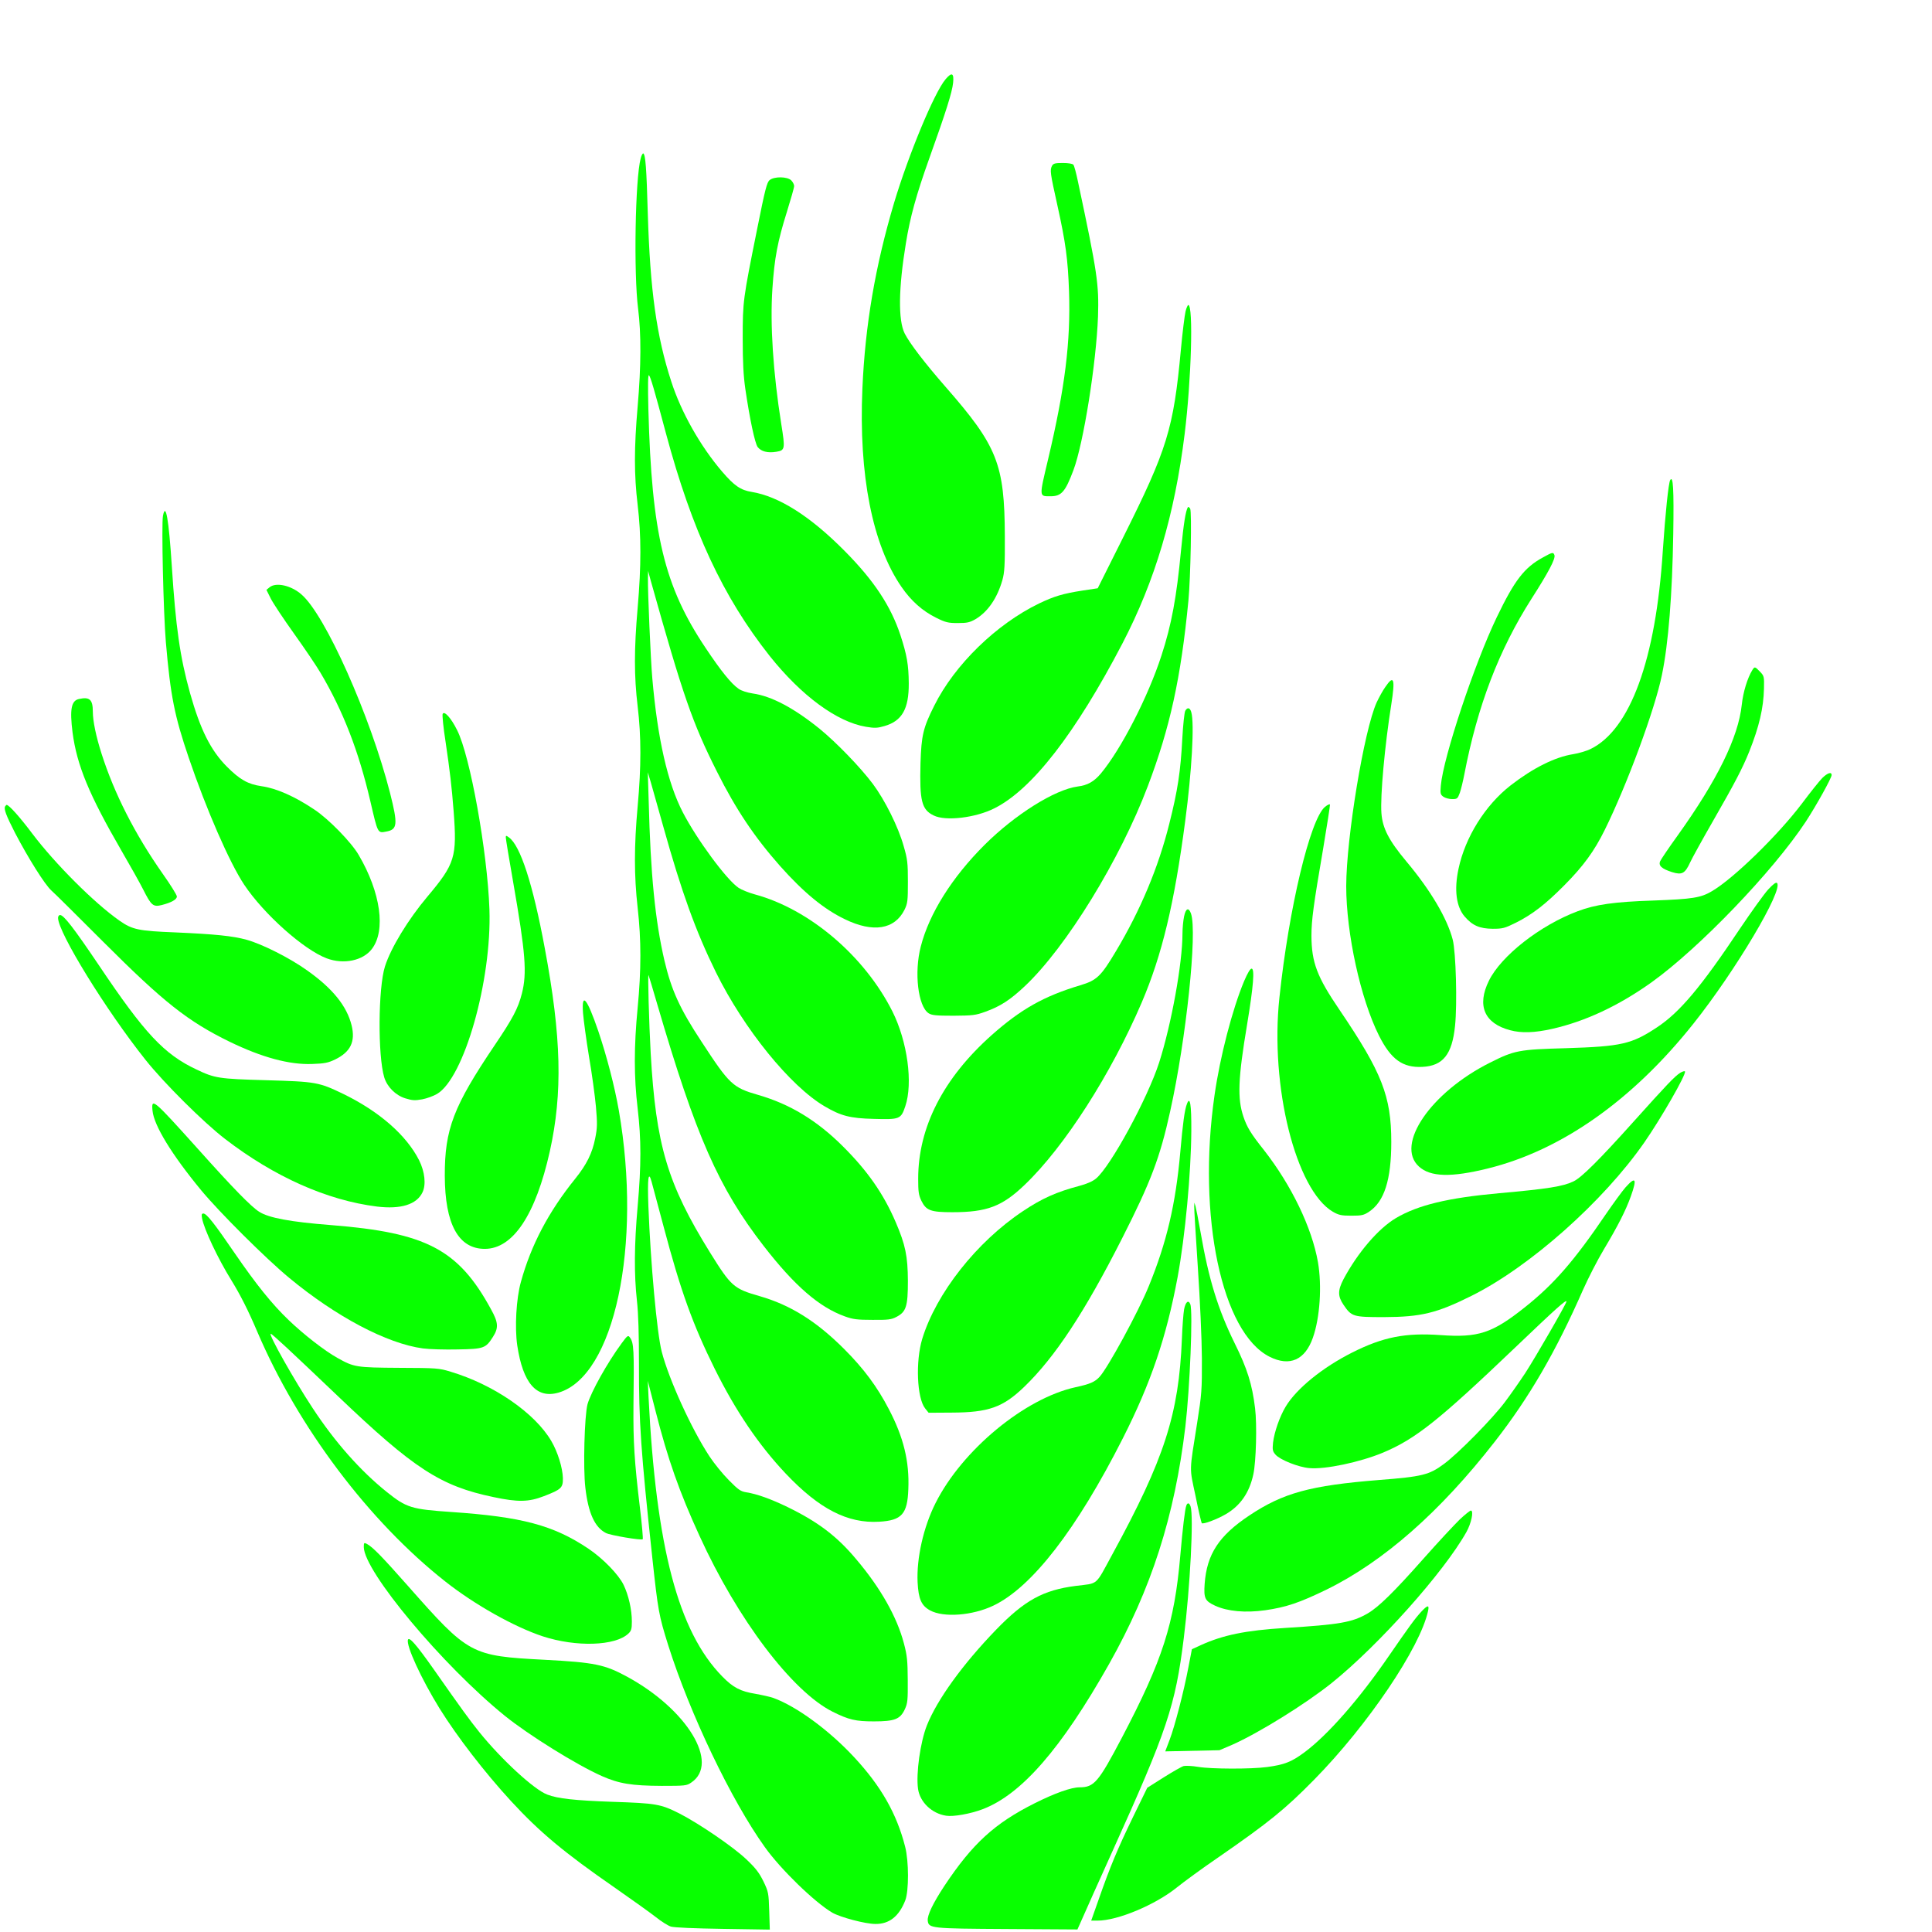 <?xml version="1.0" encoding="UTF-8" standalone="no"?>
<svg
   version="1.0"
   width="80pt"
   height="80pt"
   viewBox="0 0 80 80"
   preserveAspectRatio="xMidYMid"
   id="svg37"
   sodipodi:docname="tbn.svg"
   inkscape:version="1.3 (0e150ed6c4, 2023-07-21)"
   xmlns:inkscape="http://www.inkscape.org/namespaces/inkscape"
   xmlns:sodipodi="http://sodipodi.sourceforge.net/DTD/sodipodi-0.dtd"
   xmlns="http://www.w3.org/2000/svg"
   xmlns:svg="http://www.w3.org/2000/svg">
  <defs
     id="defs37" />
  <sodipodi:namedview
     id="namedview37"
     pagecolor="#505050"
     bordercolor="#eeeeee"
     borderopacity="1"
     inkscape:showpageshadow="0"
     inkscape:pageopacity="0"
     inkscape:pagecheckerboard="0"
     inkscape:deskcolor="#505050"
     inkscape:document-units="pt"
     inkscape:zoom="2.6085611"
     inkscape:cx="177.10913"
     inkscape:cy="139.73221"
     inkscape:window-width="1920"
     inkscape:window-height="1001"
     inkscape:window-x="-9"
     inkscape:window-y="-9"
     inkscape:window-maximized="1"
     inkscape:current-layer="svg37" />
  <g
     transform="matrix(0.006,0,0,-0.006,0.184,79.889)"
     fill="#000000"
     stroke="none"
     id="g37"
     style="fill:#08ff00;fill-opacity:1">
    <path
       d="m 6495,12768 c -78,-92 -255,-519 -355,-852 -131,-440 -200,-846 -219,-1283 -26,-596 69,-1078 270,-1369 67,-97 144,-165 238,-212 66,-33 84,-37 150,-37 65,0 83,4 123,27 85,51 149,144 185,269 15,54 18,101 17,304 -2,497 -51,621 -409,1030 -144,165 -246,298 -282,368 -46,92 -43,313 8,622 29,181 72,336 161,585 116,324 158,457 165,523 7,68 -9,76 -52,25 z"
       id="path1"
       style="fill:#08ff00;fill-opacity:1" />
    <path
       d="m 4391,12222 c -38,-140 -49,-793 -18,-1037 22,-172 21,-398 -3,-675 -25,-288 -25,-471 0,-680 25,-211 25,-419 0,-710 -25,-286 -25,-471 0,-680 25,-210 25,-414 0,-690 -25,-275 -25,-478 0,-700 25,-222 25,-428 0,-690 -26,-267 -26,-479 0,-695 25,-215 25,-390 0,-675 -24,-268 -25,-470 -5,-652 10,-90 14,-231 14,-438 -1,-396 13,-599 92,-1335 40,-370 45,-397 110,-605 149,-471 435,-1070 667,-1393 109,-153 343,-380 465,-452 56,-32 228,-78 298,-78 96,-1 163,53 206,163 25,66 25,269 -1,370 -58,228 -166,418 -353,619 -173,186 -397,350 -557,408 -23,8 -77,20 -122,28 -104,17 -155,43 -230,120 -304,310 -457,891 -509,1930 l -5,110 54,-210 c 84,-330 164,-557 303,-860 263,-577 639,-1073 918,-1213 112,-56 160,-67 285,-67 144,0 182,15 214,84 19,41 21,63 20,201 -1,134 -4,169 -27,255 -48,181 -159,378 -327,577 -133,160 -264,259 -475,362 -116,56 -210,90 -285,102 -39,6 -55,17 -120,83 -42,42 -103,117 -135,166 -123,187 -280,531 -329,722 -33,127 -77,613 -92,1004 -7,193 0,249 22,169 7,-25 44,-164 83,-310 118,-446 202,-677 352,-980 146,-294 305,-528 491,-725 231,-244 427,-345 645,-332 156,9 195,53 201,225 8,191 -33,358 -134,551 -81,156 -174,281 -309,416 -192,192 -371,304 -584,365 -178,51 -196,67 -341,300 -295,475 -374,742 -410,1375 -12,215 -21,553 -15,540 2,-5 30,-95 60,-200 267,-912 423,-1266 734,-1668 214,-276 383,-423 561,-487 55,-20 85,-24 190,-24 107,-1 131,2 165,20 68,35 80,72 80,249 -1,171 -17,249 -84,405 -85,198 -196,356 -366,525 -179,178 -364,290 -582,353 -177,51 -199,72 -391,366 -151,229 -209,357 -257,561 -64,275 -96,592 -109,1105 l -6,195 21,-70 c 11,-38 50,-176 86,-305 126,-451 223,-720 363,-1005 193,-391 513,-786 750,-925 112,-66 175,-83 340,-87 179,-5 187,-2 217,87 54,159 15,447 -89,655 -193,383 -572,705 -948,807 -41,11 -93,32 -114,46 -83,56 -287,333 -384,520 -105,202 -175,510 -211,927 -11,123 -32,600 -30,690 l 1,50 19,-70 c 222,-792 287,-979 456,-1315 131,-261 259,-452 436,-652 163,-183 303,-298 447,-367 195,-95 344,-71 412,66 21,44 23,61 23,193 0,129 -3,156 -29,245 -37,133 -130,319 -213,430 -87,116 -252,286 -367,380 -178,144 -333,226 -462,244 -39,6 -79,19 -97,32 -51,35 -122,123 -228,282 -286,427 -372,787 -395,1646 -4,166 -3,243 4,236 11,-11 35,-93 117,-400 180,-671 394,-1130 716,-1537 219,-275 465,-456 665,-489 60,-10 79,-9 127,5 122,35 169,119 168,295 -1,128 -13,196 -57,331 -67,203 -183,378 -384,581 -238,241 -455,378 -643,409 -76,12 -121,43 -204,140 -150,175 -283,410 -351,622 -102,313 -146,631 -162,1158 -9,318 -16,406 -31,416 -4,2 -13,-13 -18,-34 z"
       id="path2"
       style="fill:#08ff00;fill-opacity:1" />
    <path
       d="m 7230,12171 c -16,-30 -13,-49 36,-270 58,-262 73,-373 81,-596 12,-347 -28,-668 -144,-1158 -63,-266 -64,-257 17,-257 74,0 101,30 157,179 70,185 158,741 170,1061 7,224 -4,300 -138,930 -12,58 -26,111 -32,118 -6,7 -34,12 -73,12 -52,0 -65,-3 -74,-19 z"
       id="path3"
       style="fill:#08ff00;fill-opacity:1" />
    <path
       d="m 5281,12072 c -19,-14 -32,-66 -86,-336 -98,-487 -100,-499 -100,-756 0,-164 5,-259 18,-349 31,-211 66,-374 85,-401 24,-31 69,-43 129,-33 60,10 62,18 34,192 -56,352 -78,686 -61,934 14,212 36,326 100,530 27,87 50,167 50,178 0,10 -9,28 -20,39 -27,27 -118,28 -149,2 z"
       id="path4"
       style="fill:#08ff00;fill-opacity:1" />
    <path
       d="m 8151,11165 c -6,-25 -21,-143 -32,-263 -51,-548 -94,-687 -399,-1297 l -175,-350 -106,-16 c -135,-21 -194,-39 -299,-89 -295,-143 -582,-422 -723,-705 -77,-153 -89,-206 -95,-397 -7,-261 8,-321 91,-361 82,-41 291,-16 420,50 259,130 559,517 883,1138 224,431 360,887 429,1445 46,372 61,890 25,890 -4,0 -13,-20 -19,-45 z"
       id="path5"
       style="fill:#08ff00;fill-opacity:1" />
    <path
       d="m 11496,10002 c -12,-20 -34,-234 -51,-487 -48,-752 -225,-1237 -500,-1370 -27,-13 -81,-29 -119,-35 -126,-20 -276,-95 -431,-215 -176,-137 -314,-358 -360,-576 -31,-145 -16,-261 42,-329 54,-63 104,-84 194,-85 69,0 83,4 160,42 115,58 204,127 334,258 132,133 207,236 279,382 153,309 348,837 395,1071 45,218 71,552 78,972 5,312 -1,405 -21,372 z"
       id="path6"
       style="fill:#08ff00;fill-opacity:1" />
    <path
       d="m 8167,9814 c -15,-26 -29,-110 -47,-297 -31,-325 -65,-511 -135,-726 -92,-284 -278,-646 -418,-814 -46,-55 -92,-82 -160,-90 -158,-21 -432,-193 -642,-402 -225,-224 -383,-475 -441,-702 -47,-180 -19,-413 54,-461 22,-14 51,-17 172,-17 131,1 152,3 218,27 106,38 173,82 275,178 286,270 656,872 848,1380 153,404 228,745 280,1280 15,160 24,613 12,635 -6,9 -13,14 -16,9 z"
       id="path7"
       style="fill:#08ff00;fill-opacity:1" />
    <path
       d="m 1094,9755 c -11,-60 3,-671 20,-872 32,-372 60,-510 158,-798 121,-356 281,-723 382,-875 136,-204 411,-449 570,-509 117,-44 251,-16 312,65 97,127 61,389 -91,648 -51,88 -206,247 -305,313 -137,92 -264,148 -366,162 -94,14 -149,45 -239,135 -112,113 -183,255 -254,507 -70,251 -99,458 -126,878 -21,322 -42,444 -61,346 z"
       id="path8"
       style="fill:#08ff00;fill-opacity:1" />
    <path
       d="m 10618,9468 c -128,-69 -196,-157 -319,-413 -154,-320 -369,-967 -386,-1161 -5,-56 -3,-63 18,-78 13,-9 40,-16 60,-16 35,0 38,3 53,43 8,23 22,80 31,127 91,474 239,860 464,1213 116,181 167,277 158,301 -8,21 -13,21 -79,-16 z"
       id="path9"
       style="fill:#08ff00;fill-opacity:1" />
    <path
       d="m 1830,9262 -22,-18 30,-60 c 16,-32 89,-142 162,-244 73,-102 154,-222 181,-268 156,-263 264,-542 344,-886 52,-224 50,-222 110,-210 78,14 81,49 26,267 -136,531 -447,1230 -612,1370 -71,62 -175,85 -219,49 z"
       id="path10"
       style="fill:#08ff00;fill-opacity:1" />
    <path
       d="m 12063,8691 c -34,-55 -64,-153 -73,-239 -24,-226 -169,-521 -444,-905 -60,-83 -113,-162 -119,-175 -14,-31 10,-53 82,-76 68,-21 89,-10 124,66 13,29 85,159 159,288 150,261 203,363 249,477 69,173 99,302 102,435 2,83 1,88 -27,117 -35,36 -37,37 -53,12 z"
       id="path11"
       style="fill:#08ff00;fill-opacity:1" />
    <path
       d="m 9530,8574 c -18,-25 -44,-73 -60,-107 -87,-192 -209,-932 -210,-1267 0,-327 99,-779 226,-1032 83,-165 164,-223 300,-216 142,7 205,86 225,283 16,152 6,509 -16,595 -38,146 -152,340 -320,540 -121,145 -164,228 -172,332 -9,118 23,468 68,751 28,178 18,208 -41,121 z"
       id="path12"
       style="fill:#08ff00;fill-opacity:1" />
    <path
       d="m 515,8491 c -54,-11 -65,-71 -45,-231 30,-227 114,-430 337,-815 61,-105 129,-226 151,-270 55,-109 68,-121 128,-106 66,17 104,38 104,59 0,10 -44,81 -98,157 -191,272 -334,553 -422,829 -38,119 -60,225 -60,289 0,84 -22,104 -95,88 z"
       id="path13"
       style="fill:#08ff00;fill-opacity:1" />
    <path
       d="m 8149,8409 c -6,-13 -15,-96 -20,-188 -12,-231 -32,-361 -90,-591 -75,-301 -199,-597 -369,-881 -103,-173 -132,-200 -246,-234 -250,-75 -408,-164 -610,-343 -334,-297 -508,-636 -508,-992 0,-89 3,-112 22,-152 33,-67 63,-79 214,-79 239,0 344,40 500,190 274,262 596,765 807,1258 140,328 225,682 300,1253 45,338 64,672 42,749 -9,33 -27,37 -42,10 z"
       id="path14"
       style="fill:#08ff00;fill-opacity:1" />
    <path
       d="m 3024,8387 c -3,-9 5,-95 20,-189 31,-210 43,-314 56,-482 24,-316 10,-362 -181,-589 -133,-158 -252,-353 -293,-482 -47,-149 -50,-615 -5,-765 20,-66 78,-124 145,-145 49,-15 66,-16 117,-7 32,6 78,23 102,37 187,109 379,784 362,1275 -14,396 -133,1059 -223,1236 -42,85 -90,137 -100,111 z"
       id="path15"
       style="fill:#08ff00;fill-opacity:1" />
    <path
       d="m 12546,7946 c -19,-19 -83,-99 -142,-178 -166,-219 -473,-518 -621,-604 -76,-45 -133,-54 -403,-64 -272,-9 -399,-27 -523,-74 -259,-97 -528,-308 -612,-479 -85,-172 -32,-295 146,-342 78,-21 169,-18 289,9 231,52 460,160 685,320 330,236 841,768 1067,1111 73,112 178,301 178,321 0,24 -28,15 -64,-20 z"
       id="path16"
       style="fill:#08ff00;fill-opacity:1" />
    <path
       d="m 9113,7746 c -102,-86 -249,-699 -314,-1316 -66,-613 113,-1327 369,-1478 41,-23 58,-27 128,-27 70,0 85,3 121,27 106,70 154,221 154,482 0,316 -65,480 -357,911 -156,229 -193,328 -194,511 0,108 14,213 81,603 27,161 48,298 47,303 -2,6 -18,-2 -35,-16 z"
       id="path17"
       style="fill:#08ff00;fill-opacity:1" />
    <path
       d="m 5,7750 c -11,-17 7,-64 69,-185 90,-172 204,-354 249,-395 22,-19 184,-180 361,-357 415,-415 582,-547 871,-688 223,-108 411,-159 569,-153 86,3 110,8 158,31 107,52 141,124 114,235 -33,134 -131,255 -306,379 -121,87 -313,183 -418,212 -97,27 -221,39 -492,51 -255,10 -297,19 -386,81 -173,121 -444,392 -602,601 -87,116 -161,198 -177,198 -2,0 -6,-4 -10,-10 z"
       id="path18"
       style="fill:#08ff00;fill-opacity:1" />
    <path
       d="m 3460,7535 c 0,-9 22,-145 50,-303 87,-499 97,-632 61,-774 -26,-102 -63,-172 -188,-357 -284,-421 -345,-579 -344,-901 1,-333 94,-504 276,-504 195,0 351,235 449,674 89,402 80,788 -35,1401 -82,443 -169,710 -248,765 -19,14 -21,13 -21,-1 z"
       id="path19"
       style="fill:#08ff00;fill-opacity:1" />
    <path
       d="m 12171,7175 c -28,-31 -115,-152 -193,-268 -271,-406 -416,-578 -573,-682 -175,-116 -246,-132 -626,-144 -329,-9 -358,-15 -527,-100 -409,-205 -656,-567 -490,-717 79,-72 222,-76 476,-13 507,125 998,471 1418,999 290,364 623,925 577,971 -7,7 -27,-8 -62,-46 z"
       id="path20"
       style="fill:#08ff00;fill-opacity:1" />
    <path
       d="m 8141,6990 c -6,-28 -11,-81 -11,-118 0,-204 -76,-624 -161,-890 -81,-250 -335,-717 -436,-801 -23,-19 -64,-37 -117,-51 -155,-41 -256,-86 -386,-173 -321,-213 -600,-568 -696,-882 -47,-155 -37,-409 20,-480 l 24,-30 159,1 c 255,1 353,36 500,177 212,204 418,516 677,1027 197,388 261,556 331,875 111,500 188,1236 144,1364 -16,46 -36,39 -48,-19 z"
       id="path21"
       style="fill:#08ff00;fill-opacity:1" />
    <path
       d="m 370,6980 c 0,-100 332,-639 604,-980 129,-162 400,-431 548,-545 339,-261 704,-424 1049,-467 164,-20 274,14 314,98 26,54 16,142 -23,221 -88,174 -275,337 -523,458 -170,82 -189,85 -534,95 -327,9 -354,14 -480,74 -223,105 -357,248 -673,719 -174,258 -243,347 -268,347 -8,0 -14,-9 -14,-20 z"
       id="path22"
       style="fill:#08ff00;fill-opacity:1" />
    <path
       d="m 8555,6543 c -81,-194 -166,-521 -204,-788 -120,-833 50,-1639 381,-1804 138,-69 244,-22 298,132 49,139 63,357 35,521 -42,239 -183,531 -373,774 -90,113 -117,158 -141,229 -43,127 -38,262 25,638 44,266 53,385 31,385 -10,0 -28,-31 -52,-87 z"
       id="path23"
       style="fill:#08ff00;fill-opacity:1" />
    <path
       d="m 3993,6323 c 4,-49 22,-183 41,-299 20,-115 41,-271 48,-346 10,-118 10,-145 -5,-219 -20,-102 -59,-181 -138,-279 -184,-228 -305,-458 -375,-713 -32,-114 -43,-313 -25,-437 39,-261 133,-370 285,-326 385,112 578,1016 416,1948 -29,165 -83,373 -141,545 -79,231 -117,276 -106,126 z"
       id="path24"
       style="fill:#08ff00;fill-opacity:1" />
    <path
       d="m 11565,5911 c -37,-23 -93,-82 -321,-336 -235,-262 -360,-387 -415,-413 -72,-35 -177,-52 -515,-82 -353,-32 -559,-82 -710,-171 -122,-72 -265,-239 -363,-423 -40,-77 -40,-117 1,-177 55,-81 66,-84 278,-84 257,1 364,27 605,147 403,201 908,650 1192,1058 116,167 289,468 281,490 -2,5 -16,1 -33,-9 z"
       id="path25"
       style="fill:#08ff00;fill-opacity:1" />
    <path
       d="m 8161,5697 c -16,-40 -29,-136 -46,-332 -32,-361 -94,-624 -217,-925 -72,-178 -284,-567 -341,-628 -33,-35 -65,-49 -166,-71 -350,-77 -781,-433 -965,-799 -84,-166 -132,-382 -124,-547 6,-116 26,-161 86,-194 93,-51 293,-36 437,33 266,127 575,526 894,1156 193,381 300,697 377,1109 53,287 93,720 95,1011 1,184 -9,243 -30,187 z"
       id="path26"
       style="fill:#08ff00;fill-opacity:1" />
    <path
       d="m 1022,5649 c 10,-102 133,-303 336,-549 126,-152 445,-470 607,-604 322,-267 675,-454 923,-487 45,-6 152,-9 239,-7 182,3 194,8 244,86 40,63 38,99 -13,191 -225,413 -446,529 -1103,581 -283,22 -431,50 -497,92 -55,35 -177,159 -422,433 -312,347 -323,356 -314,264 z"
       id="path27"
       style="fill:#08ff00;fill-opacity:1" />
    <path
       d="m 11188,5121 c -23,-26 -85,-111 -137,-187 -219,-322 -357,-481 -558,-641 -225,-179 -321,-211 -583,-192 -242,17 -395,-13 -608,-120 -205,-103 -386,-250 -460,-374 -41,-68 -78,-174 -87,-248 -5,-50 -3,-60 17,-83 31,-36 159,-87 234,-93 110,-10 349,41 506,106 227,95 387,223 918,730 276,264 350,330 350,314 0,-15 -213,-384 -285,-495 -37,-56 -100,-146 -139,-198 -84,-113 -322,-355 -421,-428 -102,-76 -151,-88 -448,-111 -475,-38 -662,-89 -896,-245 -210,-140 -293,-267 -308,-472 -7,-100 2,-118 73,-151 86,-39 208,-50 345,-31 145,21 237,52 424,143 393,193 783,536 1160,1020 238,305 422,622 609,1048 36,81 101,208 145,281 97,162 150,267 185,364 44,123 34,141 -36,63 z"
       id="path28"
       style="fill:#08ff00;fill-opacity:1" />
    <path
       d="m 8211,4988 c -1,-15 11,-204 25,-420 15,-225 27,-493 28,-628 1,-219 -2,-249 -32,-440 -56,-355 -55,-305 -12,-509 20,-100 40,-184 43,-188 10,-9 102,25 166,62 101,59 163,149 190,275 19,86 26,343 12,456 -20,165 -54,274 -141,449 -115,234 -179,441 -235,765 -15,85 -31,166 -35,180 l -8,25 z"
       id="path29"
       style="fill:#08ff00;fill-opacity:1" />
    <path
       d="m 1364,4906 c 14,-75 109,-277 201,-425 64,-104 118,-211 180,-357 281,-658 771,-1309 1298,-1724 204,-161 476,-313 672,-378 230,-75 500,-67 591,19 20,19 24,32 24,83 0,83 -23,182 -57,253 -35,72 -142,182 -243,250 -241,162 -461,220 -945,253 -276,19 -310,29 -446,138 -181,145 -358,344 -512,579 -128,194 -308,513 -289,513 9,0 126,-109 464,-431 525,-501 708,-620 1073,-696 170,-36 243,-34 347,6 122,47 133,58 132,125 -2,72 -36,181 -80,256 -113,193 -397,389 -694,478 -81,25 -97,26 -355,27 -299,2 -312,4 -428,69 -85,47 -232,161 -336,261 -114,109 -224,246 -371,460 -140,205 -195,275 -217,275 -12,0 -14,-7 -9,-34 z"
       id="path30"
       style="fill:#08ff00;fill-opacity:1" />
    <path
       d="m 8141,4278 c -5,-29 -12,-120 -15,-203 -21,-520 -121,-829 -480,-1487 -121,-222 -93,-198 -253,-218 -225,-29 -352,-99 -549,-302 -230,-238 -407,-482 -478,-661 -45,-114 -76,-331 -61,-438 13,-91 95,-170 194,-185 50,-8 168,13 252,45 268,102 543,418 873,1003 292,519 452,1019 526,1638 31,265 53,795 34,844 -13,33 -33,16 -43,-36 z"
       id="path31"
       style="fill:#08ff00;fill-opacity:1" />
    <path
       d="m 4260,4045 c -99,-134 -212,-337 -236,-421 -21,-78 -31,-442 -15,-576 20,-175 65,-274 142,-313 30,-16 245,-52 254,-43 3,3 -5,99 -19,214 -39,325 -47,461 -45,704 5,393 3,438 -25,475 -12,17 -17,13 -56,-40 z"
       id="path32"
       style="fill:#08ff00;fill-opacity:1" />
    <path
       d="m 8157,2926 c -10,-24 -26,-162 -42,-346 C 8074,2110 7994,1860 7711,1321 7550,1015 7520,980 7420,980 7362,980 7250,940 7112,871 6834,732 6681,592 6487,300 6408,180 6368,97 6372,60 6378,7 6391,5 6920,2 l 485,-3 37,83 c 20,46 111,250 203,453 380,840 436,1009 494,1475 44,352 69,841 47,908 -8,25 -21,29 -29,8 z"
       id="path33"
       style="fill:#08ff00;fill-opacity:1" />
    <path
       d="m 10043,2828 c -36,-35 -148,-155 -248,-268 -209,-236 -312,-336 -387,-380 -107,-62 -195,-77 -568,-100 -275,-17 -430,-49 -584,-119 l -61,-28 -24,-124 c -32,-169 -94,-407 -130,-502 l -30,-79 187,4 187,4 89,38 c 182,81 502,279 686,426 321,258 772,762 929,1041 34,60 53,149 31,149 -6,0 -41,-28 -77,-62 z"
       id="path34"
       style="fill:#08ff00;fill-opacity:1" />
    <path
       d="m 2480,2638 c 1,-167 544,-817 974,-1165 165,-133 493,-337 668,-415 120,-53 206,-67 414,-68 161,0 173,1 204,23 198,133 -29,506 -444,731 -153,83 -223,98 -566,116 -513,27 -525,34 -948,513 -177,200 -240,265 -281,287 -19,10 -21,8 -21,-22 z"
       id="path35"
       style="fill:#08ff00;fill-opacity:1" />
    <path
       d="m 9779,2193 c -43,-46 -83,-101 -223,-304 -205,-299 -422,-547 -585,-668 -89,-66 -138,-85 -257,-101 -112,-15 -386,-14 -475,1 -41,7 -86,9 -100,6 -13,-3 -76,-39 -138,-78 L 7887,977 7789,776 C 7680,551 7632,435 7554,213 L 7500,60 h 44 c 139,0 398,109 546,228 47,38 175,132 285,207 351,243 461,332 662,536 372,378 734,914 788,1167 9,42 -3,41 -46,-5 z"
       id="path36"
       style="fill:#08ff00;fill-opacity:1" />
    <path
       d="m 2785,1999 c -15,-39 92,-271 218,-475 122,-196 311,-441 493,-639 198,-215 369,-357 711,-594 122,-85 252,-178 289,-207 37,-30 84,-59 103,-65 22,-7 166,-13 360,-16 l 323,-5 -4,128 c -4,124 -5,132 -40,205 -29,59 -54,92 -119,153 -88,84 -325,246 -462,316 -129,65 -161,70 -462,80 -256,9 -378,22 -449,50 -91,34 -317,243 -468,430 -72,90 -115,149 -320,441 -115,163 -164,219 -173,198 z"
       id="path37"
       style="fill:#08ff00;fill-opacity:1" />
  </g>
</svg>
